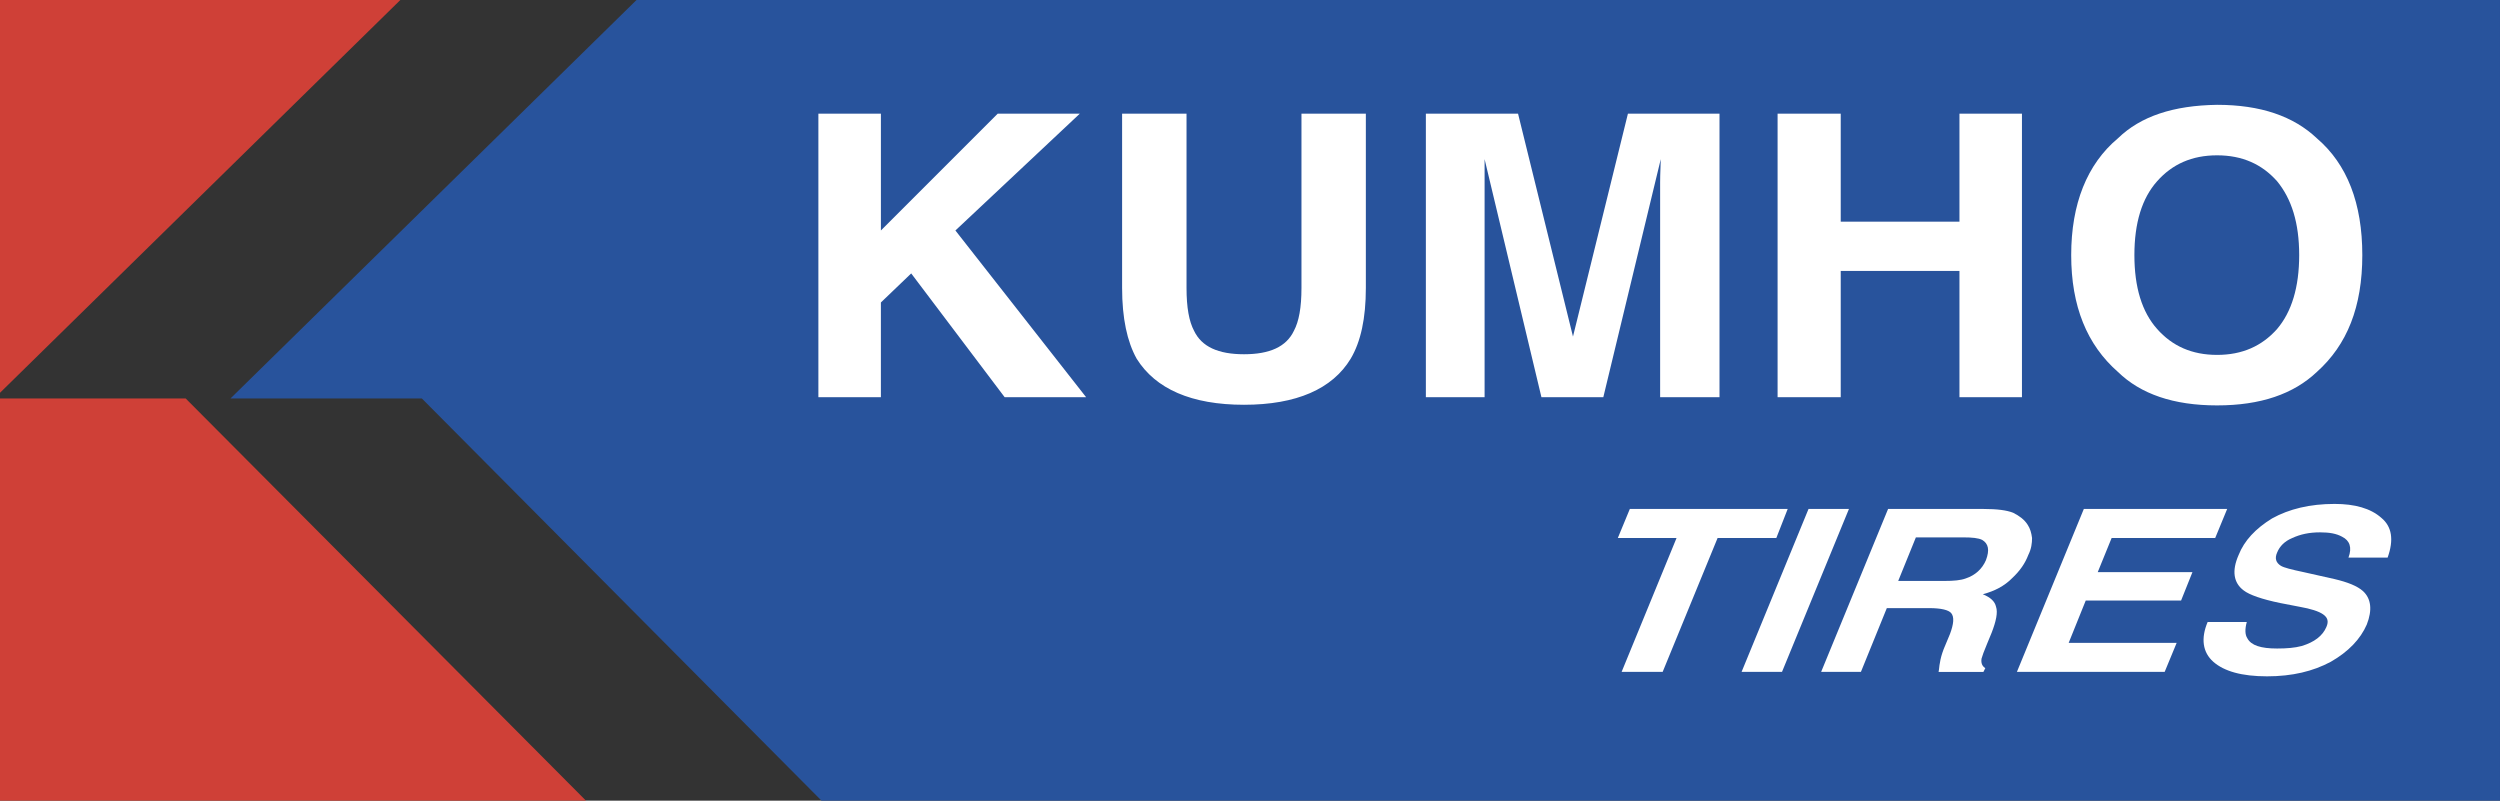 <?xml version="1.0" encoding="UTF-8"?>
<svg id="Layer_1" xmlns="http://www.w3.org/2000/svg" viewBox="0 0 2426.49 777.15">
	<rect x="0" y="0" width="2426.49" height="777.15" fill="#333333" stroke="none"/>
	<defs>
		<style>
			.cls-1{fill:#28539c;}.cls-1,.cls-2,.cls-3{fill-rule:evenodd;stroke-width:0px;}.cls-2{fill:#cf4037;}.cls-3{fill:#fff;}</style>
	</defs>
	<path class="cls-1" d="m617.81,0h1808.67v777.15H797.39l-387.96-390.42h-185.71L617.81,0Z" />
	<path class="cls-2" d="m568.78,777.15H0v-390.42h180.2l388.57,390.42ZM0,0h388.57L0,381.22V0Z" />
	<path class="cls-3"
		d="m794.33,110.32h60.67v113.39l113.39-113.39h79.67l-120.75,113.39,126.87,161.81h-79.06l-90.71-120.14-29.42,28.2v91.94h-60.67V110.32h0Zm294.8,0h62.51v169.15c0,19,2.45,32.49,7.35,41.68,7.35,15.32,23.29,22.68,48.42,22.68s41.08-7.35,48.42-22.68c4.92-9.2,7.37-22.68,7.37-41.68V110.32h62.49v169.15c0,29.43-4.89,52.1-14.69,68.65-17.78,29.43-52.71,44.75-103.59,44.75s-85.81-15.32-104.2-44.75c-9.2-16.55-14.1-39.22-14.1-68.65V110.32h.03Zm490.92,0h88.89v275.19h-57.62v-208.39c0-9.81.61-17.16.61-22.67l-55.76,231.07h-60.06l-55.17-231.07v231.07h-57V110.32h89.47l53.32,216.35,53.33-216.35h0Zm145.27,275.21V110.32h61.28v104.81h115.24v-104.81h60.66v275.21h-60.66v-122.59h-115.24v122.59h-61.28Zm523.41-24.53c-22.67,21.45-54.54,32.48-96.85,32.48s-74.15-11.02-96.21-32.48c-30.04-26.35-45.37-63.75-45.37-113.39s15.33-88.26,45.37-113.38c22.06-21.45,53.93-31.88,96.21-32.49,42.31,0,74.17,11.04,96.85,32.49,29.44,25.14,44.12,63.12,44.12,113.38s-14.69,87.04-44.12,113.39Z" />
	<path class="cls-1"
		d="m2210.13,319.32c14.09-16.55,21.45-40.45,21.45-71.71s-7.37-54.55-21.45-71.71c-14.72-16.54-33.72-25.14-58.23-25.14s-43.51,8.59-58.21,25.14c-14.72,16.55-22.06,40.45-22.06,71.71s7.34,55.16,22.06,71.71c14.69,16.55,33.72,25.14,58.21,25.14s43.51-8.59,58.23-25.14Z" />
	<path class="cls-3"
		d="m1735.13,493.99l-11.04,28.2h-57l-53.32,129.94h-39.84l53.32-129.94h-57l11.66-28.2h153.22,0Zm-5.53,158.14h-39.23l64.98-158.14h39.23l-64.98,158.14Zm224.31-154.47c6.13,3.06,11.05,6.76,14.11,11.65,2.45,3.67,3.67,7.98,4.28,12.87,0,4.92-.61,10.44-3.67,16.54-3.06,7.98-7.98,15.33-15.94,22.7-7.34,7.34-16.54,12.26-28.2,15.33,7.34,3.06,11.65,6.74,12.87,12.23,1.85,5.53,0,14.11-4.28,25.14l-4.31,10.44c-3.06,7.34-4.89,12.26-5.5,14.69-.64,4.31.61,7.37,3.67,9.2l-1.85,3.7h-43.51c.64-3.06.64-6.13,1.25-8.59.61-4.31,1.83-8.59,3.67-13.48l6.13-14.72c3.67-9.81,4.28-16.54,1.22-20.25-2.45-3.06-9.81-4.89-21.45-4.89h-41.06l-25.14,61.9h-38.61l64.98-158.14h92.54c13.49.01,22.68,1.26,28.81,3.68h0Z" />
	<path class="cls-1"
		d="m1859.54,521.58l-17.15,42.28h44.73c9.2,0,15.94-.61,20.84-2.44,9.2-3.06,15.94-9.2,19.61-17.78,3.67-9.81,2.45-15.94-3.67-19.61-3.67-1.85-9.81-2.45-18.39-2.45h-45.98,0Z" />
	<path class="cls-3"
		d="m2150.06,522.19h-100.52l-13.48,33.1h91.93l-11.04,27.59h-92.54l-16.55,41.06h104.81l-11.66,28.2h-143.41l64.95-158.14h139.13l-11.63,28.2h0Zm30.66,81.51c-1.85,6.74-1.85,12.26.61,15.94,3.67,6.74,12.87,9.81,28.81,9.81,9.2,0,17.15-.61,23.89-2.44,12.26-3.7,20.25-9.83,23.92-18.39,2.45-5.53,1.25-9.2-3.06-12.26-4.28-3.06-12.26-5.53-22.67-7.37l-19-3.67c-17.78-3.67-30.04-7.95-35.54-12.26-9.83-7.34-11.65-19-4.92-34.32,5.53-14.09,16.54-25.73,32.48-35.54,16.56-9.2,36.78-14.09,60.7-14.09,19.61,0,34.93,4.28,45.34,13.48,10.41,8.59,12.26,21.45,6.13,38.61h-38c3.67-9.81,1.22-16.54-6.13-20.22-5.53-3.06-12.26-4.28-21.45-4.28-10.41,0-19,1.83-26.95,5.5-7.37,3.06-12.26,7.98-14.72,14.11-2.45,5.53-1.25,9.81,3.67,12.87,3.06,1.83,10.41,3.67,22.06,6.13l30.04,6.74c12.87,3.06,22.06,6.74,27.56,11.65,7.98,7.34,9.2,18.37,3.7,32.48-6.13,14.09-17.78,26.34-34.95,36.15-17.15,9.2-37.37,14.11-61.88,14.11s-41.7-4.92-52.11-14.11-12.26-22.67-5.53-38.61h38.01v-.03h0Z" />
</svg>